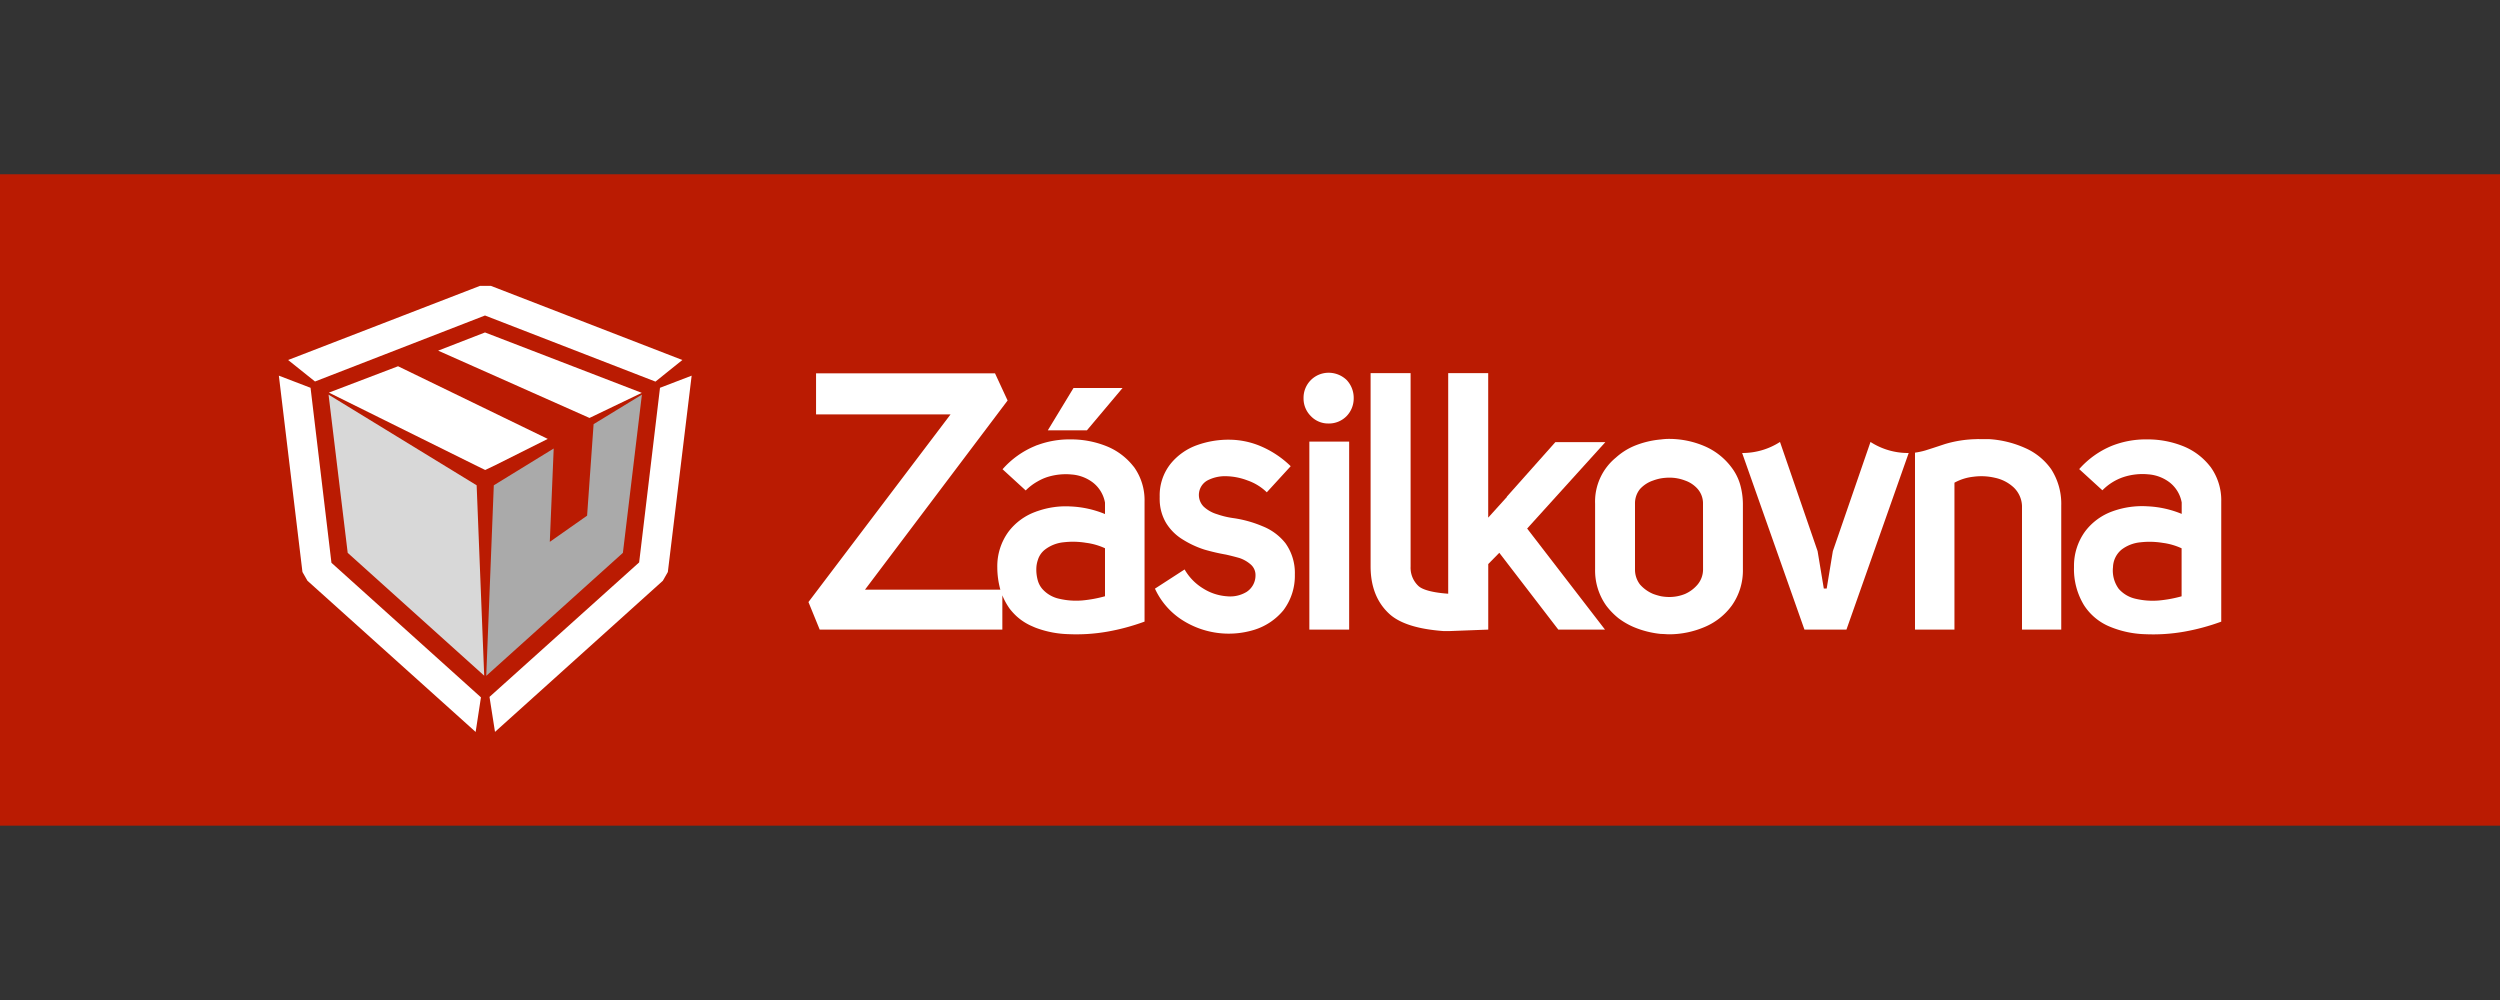 <svg id="Vrstva_1" data-name="Vrstva 1" xmlns="http://www.w3.org/2000/svg" xmlns:xlink="http://www.w3.org/1999/xlink" viewBox="0 0 500 200"><rect x="0" y="0" width="500" height="200" fill="#333333" stroke="none"/><defs><style>.cls-1{fill:none;}.cls-2{clip-path:url(#clip-path);}.cls-3{fill:#ba1b02;}.cls-4,.cls-7{fill:#fff;}.cls-4,.cls-5,.cls-6{fill-rule:evenodd;}.cls-5{fill:#aaa;}.cls-6{fill:#d8d8d8;}</style><clipPath id="clip-path"><rect class="cls-1" y="34.85" width="500" height="130.29"/></clipPath></defs><title>logo_zasilkovna</title><g class="cls-2"><rect class="cls-3" y="34.85" width="500" height="130.29"/><path class="cls-4" d="M99.13,93l-2.09,1L95,93,65.78,78.52l13.83-5.27,29.94,14.53Zm29.22-14.43L117.9,83.59,87.63,70.13,97,66.49Z"/><path class="cls-4" d="M98.17,57.17,136.47,72l-5.38,4.32L97,63.1,63,76.3,57.62,72,96,57.17ZM132,77.56l6.33-2.43-4.76,39.27-1,1.75L99,146.38l-1.1-7,29.93-26.9ZM61.49,116.15l-1-1.75L55.77,75.13l6.34,2.43,4.18,35,29.9,26.91-1.06,6.92Z"/><polygon class="cls-5" points="118.72 84.83 128.38 78.93 124.58 110.57 97.25 135.17 98.76 97.06 110.74 89.7 109.96 108.37 117.42 103.13 118.72 84.83"/><polygon class="cls-6" points="95.33 97.06 96.84 135.14 69.54 110.57 65.71 78.93 95.33 97.06"/><g class="cls-2"><path class="cls-4" d="M405,89.59a12.51,12.51,0,0,1,5.25,4.27,12.8,12.8,0,0,1,2,7.25v24.81h-7.85V101.18a5.38,5.38,0,0,0-1.7-3.73,7.91,7.91,0,0,0-3.7-1.89,11.93,11.93,0,0,0-4.34-.21,10.08,10.08,0,0,0-3.77,1.19v29.38H383V90.53a14.24,14.24,0,0,0,2.06-.44c.84-.26,2.14-.68,3.87-1.26a23.24,23.24,0,0,1,6.45-1,2.09,2.09,0,0,1,.5,0c.66,0,1.32,0,2,0A20.72,20.72,0,0,1,405,89.59"/><path class="cls-4" d="M381.74,90.6l-12.45,35.32h-8.4L348.43,90.6A13.87,13.87,0,0,0,356,88.39l7.52,21.84,1.24,7.47h.58l1.23-7.47,7.53-21.84a13.81,13.81,0,0,0,7.6,2.21"/><path class="cls-4" d="M252.49,105.24a11,11,0,0,1,4.6,3.4,10.23,10.23,0,0,1,1.88,6.27,11.44,11.44,0,0,1-2.31,7.17,12.24,12.24,0,0,1-5.8,3.88,17.28,17.28,0,0,1-14.7-2.14,14.76,14.76,0,0,1-5.17-6.09l5.93-3.84a10.61,10.61,0,0,0,3.77,3.84,10.17,10.17,0,0,0,4.63,1.52,6.36,6.36,0,0,0,4-.87,3.92,3.92,0,0,0,1.78-3.33,2.78,2.78,0,0,0-.94-2.14,6.69,6.69,0,0,0-2.25-1.3c-.92-.26-1.82-.49-2.71-.69a39.94,39.94,0,0,1-4.31-1,18.93,18.93,0,0,1-4.31-2,10,10,0,0,1-3.37-3.34,9.35,9.35,0,0,1-1.27-4.49V100a6.13,6.13,0,0,1,0-.62,10.14,10.14,0,0,1,2.21-6.66,12,12,0,0,1,5.28-3.7,18.61,18.61,0,0,1,6.48-1.08,16.34,16.34,0,0,1,6.23,1.3,19.55,19.55,0,0,1,6,4l-4.78,5.22a10.37,10.37,0,0,0-3.8-2.35,12.74,12.74,0,0,0-4.38-.87,7.61,7.61,0,0,0-3.66.83,3.32,3.32,0,0,0-.79,5.25,6.71,6.71,0,0,0,2.68,1.52,16.73,16.73,0,0,0,3.18.77,23.36,23.36,0,0,1,5.9,1.63"/><path class="cls-4" d="M269.33,76a5.2,5.2,0,0,1,1.41,3.66,5.07,5.07,0,0,1-1.41,3.55,4.94,4.94,0,0,1-3.66,1.49,4.77,4.77,0,0,1-3.51-1.49,4.94,4.94,0,0,1-1.45-3.55,5,5,0,0,1,5-5.11A5.2,5.2,0,0,1,269.33,76"/><path class="cls-4" d="M289.64,118.75V74.63h8v28.9l3.73-4.13,0-.07,9.7-10.9h10l-15.64,17.28L321,125.92h-9.34l-11.8-15.36-2.21,2.25v13.11l-7.64.29h-.42c-.24,0-.5,0-.5,0l-.42,0q-7.64-.56-10.78-3.41-3.73-3.41-3.77-9.42V74.63h8v38.68a5,5,0,0,0,1.56,3.88c.87.82,3.08,1.36,6.05,1.56"/><rect class="cls-7" x="261.87" y="88.32" width="7.96" height="37.6"/><polygon class="cls-4" points="217.38 86.07 209.56 86.07 214.7 77.6 224.51 77.6 217.38 86.07"/><path class="cls-4" d="M442.05,93.32a12.88,12.88,0,0,0-5.53-4.13,19,19,0,0,0-7.06-1.31,18.46,18.46,0,0,0-7.06,1.27,17.7,17.7,0,0,0-6.56,4.67l4.64,4.24a10.6,10.6,0,0,1,4.2-2.64,12.27,12.27,0,0,1,5-.55,8,8,0,0,1,4.27,1.63,6.55,6.55,0,0,1,2.39,4v2.28a20.25,20.25,0,0,0-6.88-1.52,17.37,17.37,0,0,0-6.95,1,11.87,11.87,0,0,0-5.47,4,11.71,11.71,0,0,0-2.24,7.14,13.87,13.87,0,0,0,2,7.64,11.18,11.18,0,0,0,5.11,4.27,19.82,19.82,0,0,0,7.1,1.53,35.87,35.87,0,0,0,7.85-.51,43.53,43.53,0,0,0,7.39-2v-24a11.38,11.38,0,0,0-2.18-7m-5.75,25.93a25.54,25.54,0,0,1-4.56.84,14.89,14.89,0,0,1-4.57-.33,6.31,6.31,0,0,1-3.44-2,6.19,6.19,0,0,1-1.15-4.34,4.72,4.72,0,0,1,1.73-3.52,7.37,7.37,0,0,1,3.77-1.45,16,16,0,0,1,4.42.11,13,13,0,0,1,3.8,1.09Z"/><path class="cls-4" d="M348,96.8a10.45,10.45,0,0,0-1.63-3.23,13.24,13.24,0,0,0-5.47-4.34,18,18,0,0,0-7-1.45,11.94,11.94,0,0,0-1.7.11,18.14,18.14,0,0,0-5.46,1.34,13,13,0,0,0-3.55,2.28,11.37,11.37,0,0,0-4.17,9.23v13.12a12.14,12.14,0,0,0,2.21,7.24,14.12,14.12,0,0,0,2.46,2.54,14.56,14.56,0,0,0,3.05,1.77,18.81,18.81,0,0,0,5.46,1.38c.56,0,1.12.07,1.7.07a18.14,18.14,0,0,0,7-1.45,12.94,12.94,0,0,0,5.47-4.31,12.14,12.14,0,0,0,2.21-7.24V100.74A14.8,14.8,0,0,0,348,96.8m-7.39,17.06a4.73,4.73,0,0,1-1.05,3,6.92,6.92,0,0,1-2.53,1.92,8.27,8.27,0,0,1-3.12.62,9.6,9.6,0,0,1-1.7-.15,11.69,11.69,0,0,1-1.59-.47A7.21,7.21,0,0,1,328,116.9a4.87,4.87,0,0,1-1-3V100.74a4.52,4.52,0,0,1,1-2.93,6.21,6.21,0,0,1,2.61-1.7,9.33,9.33,0,0,1,1.59-.44,10.64,10.64,0,0,1,1.7-.14,8.62,8.62,0,0,1,3.12.58,5.94,5.94,0,0,1,2.53,1.7,4.39,4.39,0,0,1,1.05,2.93Z"/><path class="cls-4" d="M226.72,93.32a13,13,0,0,0-5.54-4.13,19,19,0,0,0-7.06-1.31A18.39,18.39,0,0,0,207.53,89a2.87,2.87,0,0,0-.47.18,17.59,17.59,0,0,0-6.55,4.67l4.63,4.24a10.68,10.68,0,0,1,2.39-1.81,10.2,10.2,0,0,1,1.81-.83,12.27,12.27,0,0,1,5-.55,8,8,0,0,1,4.27,1.63,6.55,6.55,0,0,1,2.39,4v2.28a20.2,20.2,0,0,0-6.88-1.52,17,17,0,0,0-6.55.91,3.09,3.09,0,0,0-.4.14,11.87,11.87,0,0,0-5.47,4,11.71,11.71,0,0,0-2.24,7.14,16.91,16.91,0,0,0,.61,4.45H173L201.52,80.1,199,74.66H163.21v8.22h26.9l-28.42,37.53,2.25,5.51h36.53v-6.85a13.09,13.09,0,0,0,1.45,2.65,12.52,12.52,0,0,0,1.34,1.48,11.28,11.28,0,0,0,3.29,2.1,9.55,9.55,0,0,0,1,.4,20,20,0,0,0,6.12,1.13,35.87,35.87,0,0,0,7.85-.51,43.53,43.53,0,0,0,7.39-2v-24a11.38,11.38,0,0,0-2.17-7M221,119.25a25.54,25.54,0,0,1-4.56.84,14.8,14.8,0,0,1-4.56-.33,6.27,6.27,0,0,1-3.44-2,4.48,4.48,0,0,1-.87-1.63,8,8,0,0,1-.29-2.71,5.65,5.65,0,0,1,.29-1.42,4.14,4.14,0,0,1,1.45-2.1,7.3,7.3,0,0,1,3.76-1.45,16,16,0,0,1,4.42.11,13,13,0,0,1,3.8,1.09Z"/></g></g></svg>